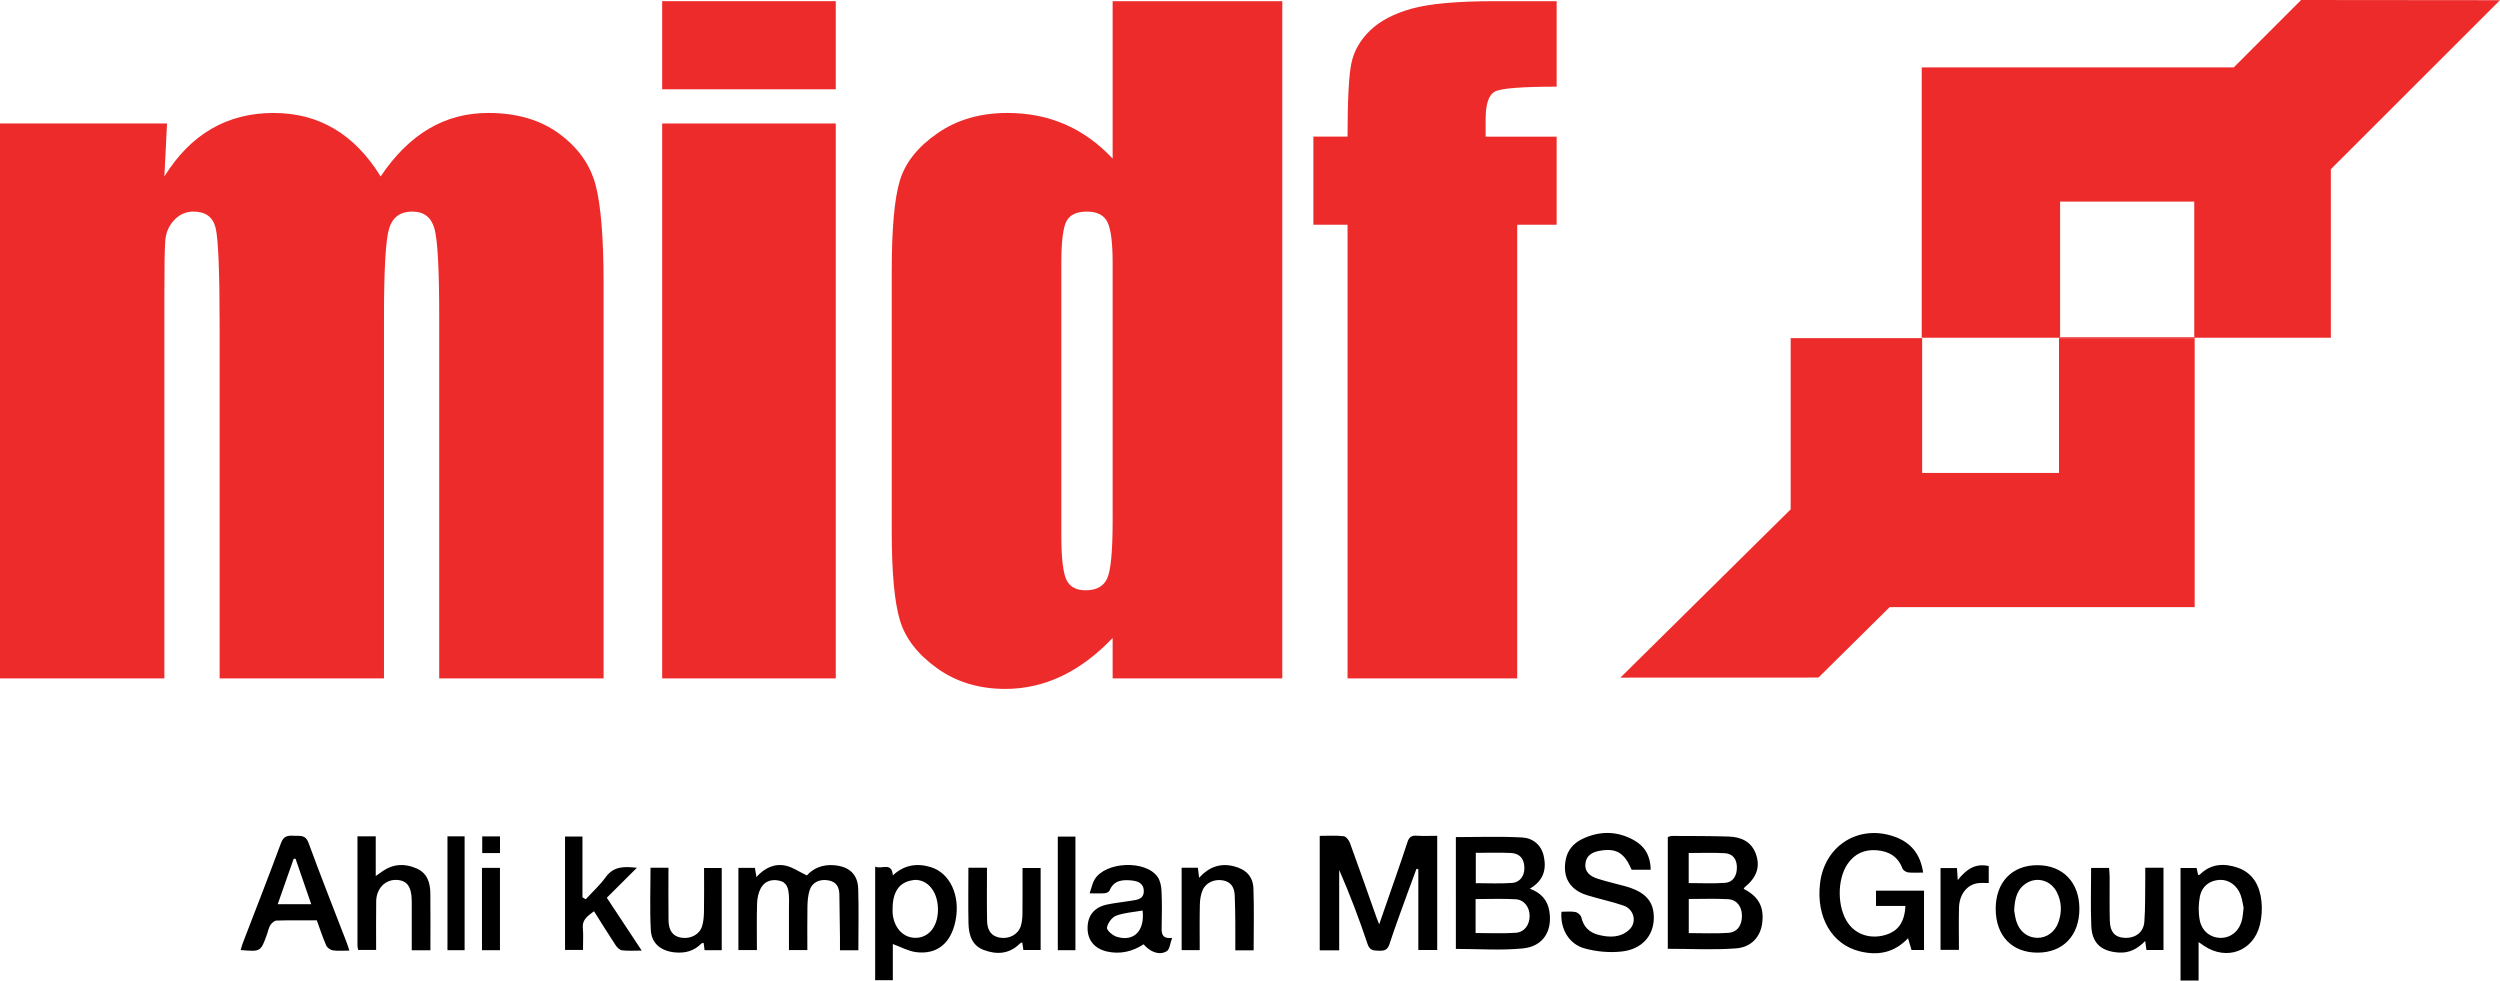 <?xml version="1.0" encoding="utf-8"?>
<!-- Generator: Adobe Illustrator 24.3.0, SVG Export Plug-In . SVG Version: 6.00 Build 0)  -->
<svg version="1.1" id="Layer_1" xmlns="http://www.w3.org/2000/svg" xmlns:xlink="http://www.w3.org/1999/xlink" x="0px" y="0px"
	 viewBox="0 0 304.596 119.465" enable-background="new 0 0 304.596 119.465" xml:space="preserve">
<g>
	<path d="M163.166,115.789c-0.922,0-1.604,0-2.373,0c0-4.622,0-9.217,0-13.949c0.991,0,1.962-0.066,2.915,0.04
		c0.289,0.032,0.646,0.492,0.769,0.83c1.114,3.048,2.183,6.112,3.266,9.171c0.058,0.163,0.129,0.322,0.297,0.736
		c0.678-1.954,1.282-3.684,1.88-5.417c0.529-1.534,1.071-3.065,1.567-4.61c0.183-0.571,0.47-0.809,1.088-0.768
		c0.821,0.054,1.649,0.013,2.534,0.013c0,4.686,0,9.259,0,13.908c-0.735,0-1.468,0-2.302,0c0-3.297,0-6.567,0-9.838
		c-0.075-0.016-0.15-0.033-0.225-0.049c-0.366,0.991-0.739,1.98-1.097,2.974c-0.745,2.069-1.518,4.129-2.2,6.218
		c-0.236,0.722-0.648,0.806-1.281,0.784c-0.629-0.022-1.105,0.009-1.378-0.804c-1.018-3.036-2.146-6.034-3.459-9.032
		C163.166,109.228,163.166,112.459,163.166,115.789z M211.526,115.548c1.878-0.141,2.961-1.438,3.175-3.051
		c0.263-1.98-0.434-3.28-2.25-4.193c0.032-0.063,0.05-0.145,0.101-0.186c1.47-1.19,1.943-2.483,1.387-4.053
		c-0.546-1.543-1.827-2.092-3.323-2.141c-2.31-0.076-4.623-0.061-6.935-0.074c-0.161-0.001-0.323,0.091-0.479,0.138
		c0,4.601,0,9.142,0,13.613C206.056,115.6,208.804,115.752,211.526,115.548z M210.532,109.555c1.082,0.061,1.691,0.886,1.703,1.997
		c0.013,1.196-0.556,2.032-1.695,2.108c-1.566,0.105-3.145,0.026-4.783,0.026c0-1.389,0-2.733,0-4.154
		C207.386,109.532,208.963,109.466,210.532,109.555z M205.749,103.93c1.471,0,2.935-0.061,4.39,0.022
		c0.949,0.054,1.457,0.679,1.481,1.664c0.026,1.064-0.451,1.87-1.439,1.947c-1.425,0.111-2.865,0.028-4.432,0.028
		C205.749,106.381,205.749,105.21,205.749,103.93z M177.381,115.613c2.777,0,5.496,0.205,8.169-0.06
		c2.458-0.244,3.597-2.102,3.228-4.499c-0.206-1.338-0.967-2.257-2.387-2.781c1.688-0.977,2.054-2.369,1.693-3.988
		c-0.305-1.369-1.35-2.18-2.619-2.249c-2.688-0.147-5.39-0.045-8.085-0.045C177.381,106.565,177.381,111.164,177.381,115.613z
		 M179.784,109.541c1.66,0,3.277-0.067,4.885,0.024c1.044,0.059,1.707,0.977,1.699,2.043c-0.008,1.081-0.632,1.969-1.7,2.042
		c-1.577,0.107-3.166,0.028-4.884,0.028C179.784,112.277,179.784,110.958,179.784,109.541z M184.065,103.924
		c1.093,0.05,1.628,0.685,1.662,1.754c0.033,1.024-0.504,1.824-1.525,1.899c-1.43,0.105-2.873,0.027-4.393,0.027
		c0-1.189,0-2.361,0-3.696C181.263,103.909,182.667,103.86,184.065,103.924z M230.853,101.949c-4.363-1.568-8.562,1.061-9.103,5.682
		c-0.481,4.109,1.423,7.419,4.81,8.27c2.201,0.553,4.222,0.207,5.91-1.589c0.174,0.585,0.302,1.018,0.427,1.436
		c0.526,0,1.012,0,1.523,0c0-2.444,0-4.817,0-7.234c-1.985,0-3.913,0-5.85,0c0,0.627,0,1.187,0,1.865c1.233,0,2.406,0,3.582,0
		c-0.094,1.974-0.882,3.078-2.443,3.535c-1.795,0.525-3.546-0.026-4.54-1.431c-1.327-1.876-1.369-5.289-0.073-7.206
		c0.843-1.247,2.045-1.796,3.533-1.686c1.486,0.11,2.607,0.748,3.163,2.223c0.083,0.221,0.435,0.446,0.686,0.478
		c0.565,0.071,1.145,0.022,1.836,0.022C233.981,104.06,232.827,102.658,230.853,101.949z M199.064,102.359
		c-2.073-1.148-4.221-1.144-6.335-0.112c-1.049,0.512-1.764,1.368-1.978,2.558c-0.375,2.085,0.524,3.609,2.575,4.252
		c1.478,0.463,3.006,0.773,4.47,1.272c1.316,0.449,1.683,2.054,0.699,2.954c-1.06,0.97-2.364,0.952-3.679,0.633
		c-1.155-0.28-1.881-0.969-2.155-2.167c-0.06-0.263-0.448-0.583-0.729-0.634c-0.55-0.1-1.131-0.029-1.686-0.029
		c-0.169,2.051,0.882,3.929,2.817,4.465c1.45,0.402,3.066,0.548,4.558,0.375c2.416-0.28,3.802-1.882,3.874-3.95
		c0.074-2.126-0.998-3.334-3.577-4.027c-1.079-0.29-2.169-0.544-3.233-0.88c-0.871-0.275-1.618-0.768-1.52-1.831
		c0.095-1.034,0.855-1.43,1.781-1.588c1.989-0.338,2.959,0.246,3.851,2.316c0.746-0.001,1.492-0.001,2.323-0.001
		C201.098,104.321,200.425,103.112,199.064,102.359z M104.563,108.301c-0.055-1.786-1.088-2.71-2.896-2.882
		c-1.466-0.14-2.647,0.419-3.358,1.245c-0.984-0.472-1.733-1.002-2.558-1.187c-1.388-0.311-2.588,0.269-3.589,1.377
		c-0.076-0.467-0.131-0.802-0.182-1.116c-0.704,0-1.337,0-2.014,0c0,3.374,0,6.675,0,10.014c0.761,0,1.46,0,2.255,0
		c0-1.936-0.036-3.806,0.02-5.674c0.019-0.625,0.156-1.306,0.447-1.85c0.449-0.838,1.254-1.132,2.216-0.941
		c1.011,0.2,1.15,0.983,1.212,1.798c0.041,0.538,0.009,1.082,0.009,1.624c0,1.681,0,3.363,0,5.046c0.822,0,1.489,0,2.242,0
		c0-1.826-0.022-3.589,0.011-5.35c0.012-0.642,0.072-1.307,0.258-1.917c0.296-0.972,1.198-1.401,2.246-1.234
		c1.019,0.162,1.374,0.817,1.387,1.756c0.025,1.732,0.051,3.463,0.072,5.195c0.007,0.521,0.001,1.042,0.001,1.574
		c0.824,0,1.465,0,2.24,0C104.582,113.201,104.638,110.749,104.563,108.301z M42.264,114.907c-1.566-4.071-3.176-8.126-4.676-12.221
		c-0.381-1.039-1.085-0.808-1.804-0.857c-0.733-0.05-1.235,0.035-1.552,0.897c-1.495,4.059-3.081,8.084-4.631,12.124
		c-0.11,0.286-0.183,0.586-0.279,0.9c2.442,0.213,2.442,0.213,3.21-1.924c0.134-0.373,0.201-0.786,0.408-1.111
		c0.159-0.25,0.485-0.546,0.744-0.554c1.623-0.05,3.248-0.025,4.917-0.025c0.382,1.048,0.714,2.075,1.144,3.058
		c0.12,0.274,0.513,0.554,0.815,0.598c0.626,0.092,1.276,0.028,2.007,0.028C42.442,115.441,42.365,115.17,42.264,114.907z
		 M37.92,110.165c-1.4,0-2.646,0-4.083,0c0.663-1.888,1.302-3.71,1.942-5.532c0.076-0.004,0.152-0.008,0.228-0.012
		C36.634,106.437,37.261,108.254,37.92,110.165z M268.544,115.248c2.771,1.836,5.999,0.652,6.795-2.56
		c0.229-0.925,0.293-1.941,0.191-2.889c-0.198-1.856-1.001-3.425-2.895-4.081c-1.662-0.576-3.273-0.489-4.621,0.846
		c-0.041,0.04-0.131,0.031-0.199,0.044c-0.066-0.302-0.13-0.602-0.185-0.855c-0.719,0-1.346,0-1.957,0c0,4.618,0,9.147,0,13.712
		c0.74,0,1.414,0,2.2,0c0-1.502,0-2.969,0-4.688C268.263,115.051,268.401,115.153,268.544,115.248z M273.197,111.921
		c-0.271,1.368-1.235,2.273-2.464,2.342c-1.289,0.072-2.442-0.728-2.718-2.142c-0.18-0.923-0.167-1.937,0.011-2.862
		c0.251-1.306,1.219-2.006,2.444-2.056c1.084-0.044,2.097,0.665,2.528,1.851c0.194,0.533,0.264,1.111,0.358,1.526
		C273.292,111.137,273.273,111.535,273.197,111.921z M106.628,119.427c0.759,0,1.427,0,2.153,0c0-0.833,0-1.588,0-2.343
		c0-0.733,0-1.467,0-2.064c1.006,0.365,1.881,0.86,2.806,0.983c2.577,0.342,4.287-1.08,4.835-3.838
		c0.606-3.05-0.673-5.815-3.049-6.527c-1.688-0.506-3.243-0.243-4.585,1.016c-0.15-1.69-1.359-0.691-2.159-1.067
		C106.628,110.346,106.628,114.903,106.628,119.427z M111.119,107.259c0.107-0.017,0.213-0.05,0.32-0.053
		c1.559-0.046,2.737,1.343,2.833,3.336c0.103,2.127-0.957,3.64-2.604,3.721c-1.549,0.076-2.761-1.17-2.912-2.997
		c-0.015-0.179-0.002-0.36-0.002-0.54C108.744,108.697,109.562,107.502,111.119,107.259z M43.554,115.232
		c0,0.174,0.057,0.347,0.085,0.506c0.741,0,1.44,0,2.188,0c0-2.027-0.021-3.973,0.007-5.919c0.022-1.551,1.081-2.651,2.446-2.612
		c1.289,0.038,1.86,0.797,1.886,2.511c0.003,0.216,0.001,0.433,0.001,0.65c0,1.792,0,3.585,0,5.412c0.803,0,1.478,0,2.272,0
		c0-2.339,0.019-4.641-0.007-6.943c-0.015-1.291-0.367-2.455-1.675-3.027c-1.371-0.599-2.733-0.594-4.025,0.255
		c-0.277,0.182-0.543,0.379-0.953,0.667c0-1.724,0-3.262,0-4.838c-0.752,0-1.421,0-2.226,0
		C43.55,106.432,43.549,110.832,43.554,115.232z M134.626,108.828c0.203-0.018,0.498-0.169,0.566-0.335
		c0.5-1.222,1.519-1.323,2.605-1.228c0.792,0.069,1.55,0.313,1.56,1.301c0.01,1-0.812,1.059-1.523,1.178
		c-0.96,0.161-1.933,0.253-2.885,0.448c-1.608,0.329-2.423,1.314-2.441,2.848c-0.017,1.489,0.832,2.556,2.4,2.899
		c1.593,0.349,3.077-0.004,4.429-0.886c0.819,0.968,1.95,1.378,2.831,0.83c0.347-0.216,0.388-0.922,0.64-1.598
		c-1.26,0.105-1.29-0.551-1.274-1.305c0.03-1.48,0.053-2.963-0.016-4.44c-0.027-0.584-0.162-1.259-0.492-1.718
		c-1.49-2.077-6.365-1.843-7.667,0.342c-0.264,0.443-0.359,0.987-0.599,1.679C133.553,108.843,134.093,108.874,134.626,108.828z
		 M136.054,114.134c-0.492-0.152-1.234-0.801-1.183-1.11c0.09-0.548,0.604-1.263,1.112-1.455c0.988-0.372,2.094-0.43,3.232-0.632
		C139.492,113.414,138.152,114.783,136.054,114.134z M70.965,109.323c0-2.469,0-4.939,0-7.405c-0.776,0-1.441,0-2.121,0
		c0,4.654,0,9.224,0,13.817c0.753,0,1.447,0,2.185,0c0-0.949,0.059-1.82-0.015-2.679c-0.092-1.071,0.655-1.476,1.359-2.035
		c0.908,1.436,1.759,2.816,2.653,4.169c0.174,0.264,0.492,0.566,0.774,0.599c0.728,0.084,1.473,0.028,2.386,0.028
		c-1.479-2.239-2.841-4.301-4.252-6.437c1.238-1.234,2.423-2.415,3.665-3.653c-1.475-0.151-2.797-0.242-3.797,1.141
		c-0.707,0.978-1.62,1.806-2.441,2.701C71.229,109.488,71.097,109.405,70.965,109.323z M253.35,110.732
		c0.003-3.225-2.009-5.318-5.116-5.319c-3.106-0.001-5.092,2.086-5.082,5.34c0.01,3.264,1.981,5.317,5.103,5.315
		C251.362,116.066,253.347,113.988,253.35,110.732z M246.999,107.547c1.296-0.742,2.884-0.242,3.592,1.132
		c0.609,1.181,0.644,2.427,0.209,3.671c-0.422,1.209-1.444,1.938-2.603,1.914c-1.174-0.024-2.136-0.763-2.526-2.006
		c-0.159-0.508-0.213-1.049-0.266-1.322C245.468,109.383,245.802,108.233,246.999,107.547z M152.716,108.246
		c-0.055-1.479-0.931-2.336-2.391-2.704c-1.653-0.417-3.037,0.091-4.228,1.406c-0.06-0.494-0.101-0.839-0.148-1.226
		c-0.681,0-1.312,0-1.98,0c0,3.388,0,6.717,0,10.04c0.751,0,1.423,0,2.203,0c0-1.889-0.027-3.724,0.016-5.557
		c0.014-0.597,0.107-1.235,0.348-1.773c0.414-0.926,1.459-1.347,2.449-1.171c1.054,0.188,1.413,0.911,1.453,1.86
		c0.045,1.08,0.058,2.162,0.069,3.244c0.011,1.135,0.002,2.27,0.002,3.425c0.831,0,1.477,0,2.233,0
		C152.741,113.211,152.808,110.726,152.716,108.246z M117.998,112.468c0.028,1.396,0.394,2.721,1.853,3.272
		c1.583,0.598,3.127,0.512,4.416-0.783c0.066-0.066,0.177-0.087,0.284-0.138c0.05,0.338,0.095,0.642,0.137,0.93
		c0.748,0,1.416,0,2.101,0c0-3.377,0-6.685,0-9.993c-0.77,0-1.465,0-2.207,0c0,1.933,0.014,3.774-0.009,5.615
		c-0.006,0.498-0.058,1.017-0.212,1.487c-0.334,1.016-1.408,1.57-2.532,1.386c-0.977-0.161-1.541-0.813-1.565-2.028
		c-0.043-2.154-0.012-4.309-0.012-6.495c-0.817,0-1.486,0-2.265,0C117.986,108.006,117.953,110.238,117.998,112.468z
		 M261.375,107.127c-0.027,1.73,0.019,3.466-0.112,5.188c-0.098,1.295-1.111,2.015-2.415,1.949c-1.17-0.059-1.758-0.701-1.794-2.119
		c-0.045-1.767-0.01-3.535-0.019-5.303c-0.002-0.376-0.047-0.753-0.069-1.098c-0.804,0-1.471,0-2.188,0
		c0,2.418-0.076,4.762,0.023,7.099c0.089,2.097,1.24,3.073,3.335,3.213c1.293,0.087,2.285-0.445,3.233-1.404
		c0.063,0.46,0.108,0.79,0.15,1.098c0.73,0,1.399,0,2.076,0c0-3.372,0-6.674,0-10.03c-0.73,0-1.4,0-2.22,0
		C261.376,106.21,261.382,106.668,261.375,107.127z M79.295,113.331c0.088,1.63,1.237,2.528,2.886,2.703
		c1.257,0.133,2.363-0.144,3.267-1.07c0.057-0.058,0.174-0.059,0.281-0.091c0.04,0.314,0.076,0.591,0.116,0.9
		c0.715,0,1.389,0,2.09,0c0-3.378,0-6.71,0-10.016c-0.756,0-1.42,0-2.153,0c0,1.82,0.019,3.549-0.01,5.277
		c-0.01,0.605-0.051,1.235-0.228,1.807c-0.319,1.027-1.383,1.576-2.51,1.409c-1.02-0.151-1.564-0.828-1.581-2.113
		c-0.029-2.119-0.008-4.238-0.008-6.413c-0.764,0-1.401,0-2.185,0C79.259,108.302,79.159,110.823,79.295,113.331z M54.519,115.771
		c0.765,0,1.405,0,2.088,0c0-4.645,0-9.242,0-13.875c-0.738,0-1.408,0-2.088,0C54.519,106.621,54.519,111.205,54.519,115.771z
		 M131.028,101.932c-0.761,0-1.456,0-2.147,0c0,4.671,0,9.244,0,13.842c0.744,0,1.419,0,2.147,0
		C131.028,111.077,131.028,106.507,131.028,101.932z M238.53,107.228c-0.041-0.628-0.068-1.05-0.095-1.462c-0.717,0-1.373,0-2.003,0
		c0,3.398,0,6.696,0,9.966c0.78,0,1.478,0,2.241,0c0-1.776-0.034-3.466,0.01-5.154c0.044-1.667,1.038-2.86,2.413-2.985
		c0.383-0.035,0.771-0.005,1.209-0.005c0-0.727,0-1.36,0-2.07C240.606,105.136,239.523,105.984,238.53,107.228z M60.914,105.741
		c-0.759,0-1.455,0-2.191,0c0,3.375,0,6.674,0,10.026c0.734,0,1.408,0,2.191,0C60.914,112.388,60.914,109.089,60.914,105.741z
		 M58.753,103.94c0.765,0,1.438,0,2.167,0c0-0.697,0-1.33,0-2.034c-0.739,0-1.443,0-2.167,0
		C58.753,102.619,58.753,103.272,58.753,103.94z"/>
	<g>
		<path fill="#ED2B2A" d="M20.349,15.045l-0.32,6.452c1.602-2.58,3.512-4.511,5.73-5.801c2.216-1.286,4.739-1.933,7.57-1.933
			c5.525,0,9.874,2.578,13.048,7.733c1.732-2.58,3.684-4.511,5.857-5.801c2.176-1.286,4.589-1.933,7.24-1.933
			c3.499,0,6.396,0.852,8.689,2.552c2.293,1.698,3.763,3.782,4.408,6.244c0.646,2.466,0.969,6.469,0.969,12.009v48.086H53.513V38.57
			c0-5.774-0.194-9.349-0.583-10.726c-0.388-1.377-1.289-2.065-2.707-2.065c-1.451,0-2.387,0.681-2.808,2.04
			c-0.42,1.359-0.631,4.944-0.631,10.751v44.084H26.758V39.693c0-6.625-0.163-10.601-0.488-11.926
			c-0.326-1.325-1.225-1.988-2.697-1.988c-0.928,0-1.712,0.351-2.363,1.046c-0.651,0.697-1.011,1.548-1.079,2.549
			c-0.071,0.999-0.103,3.133-0.103,6.393v46.887H0v-67.61H20.349z"/>
		<path fill="#ED2B2A" d="M101.828,0.142v10.737H80.679V0.142H101.828z M101.828,15.045v67.61H80.679v-67.61H101.828z"/>
		<path fill="#ED2B2A" d="M156.233,0.145v82.51h-20.67v-4.924c-1.976,2.068-4.054,3.62-6.231,4.654
			c-2.18,1.033-4.461,1.551-6.844,1.551c-3.202,0-5.978-0.842-8.326-2.525c-2.348-1.682-3.856-3.63-4.519-5.844
			c-0.665-2.213-0.995-5.816-0.995-10.819V33.054c0-5.205,0.33-8.895,0.995-11.073c0.663-2.178,2.188-4.091,4.572-5.743
			c2.384-1.652,5.225-2.476,8.529-2.476c2.554,0,4.894,0.466,7.022,1.392c2.127,0.925,4.059,2.315,5.797,4.17V0.145H156.233z
			 M135.563,32.05c0-2.481-0.214-4.146-0.637-4.997c-0.423-0.848-1.261-1.273-2.513-1.273c-1.222,0-2.043,0.383-2.466,1.149
			c-0.42,0.766-0.636,2.473-0.636,5.121v33.143c0,2.753,0.205,4.563,0.611,5.428c0.405,0.866,1.186,1.3,2.338,1.3
			c1.32,0,2.201-0.483,2.641-1.451c0.441-0.969,0.662-3.341,0.662-7.115V32.05z"/>
		<path fill="#ED2B2A" d="M189.66,0.145v10.415c-4.241,0-6.744,0.197-7.508,0.588c-0.763,0.393-1.144,1.51-1.144,3.351v2.149h8.652
			V27.38h-4.807v55.274h-20.67V27.38h-4.165V16.647h4.165c0-4.447,0.156-7.417,0.461-8.912c0.305-1.495,1.059-2.829,2.264-4.001
			c1.207-1.172,2.897-2.064,5.069-2.674c2.174-0.611,5.559-0.916,10.142-0.916H189.66z"/>
		<path fill="#ED2B2A" d="M304.596,0.023L280.366,0l-8.214,8.215h-38.013v32.932h49.849V20.615L304.596,0.023z M267.345,41.059H251
			V24.561h16.345V41.059z"/>
		<polygon fill="#ED2B2A" points="267.396,41.197 250.866,41.197 250.866,57.619 234.192,57.619 234.192,41.197 218.172,41.197 
			218.172,62.06 197.428,82.562 221.557,82.553 230.232,73.973 267.396,73.973 		"/>
	</g>
</g>
</svg>
